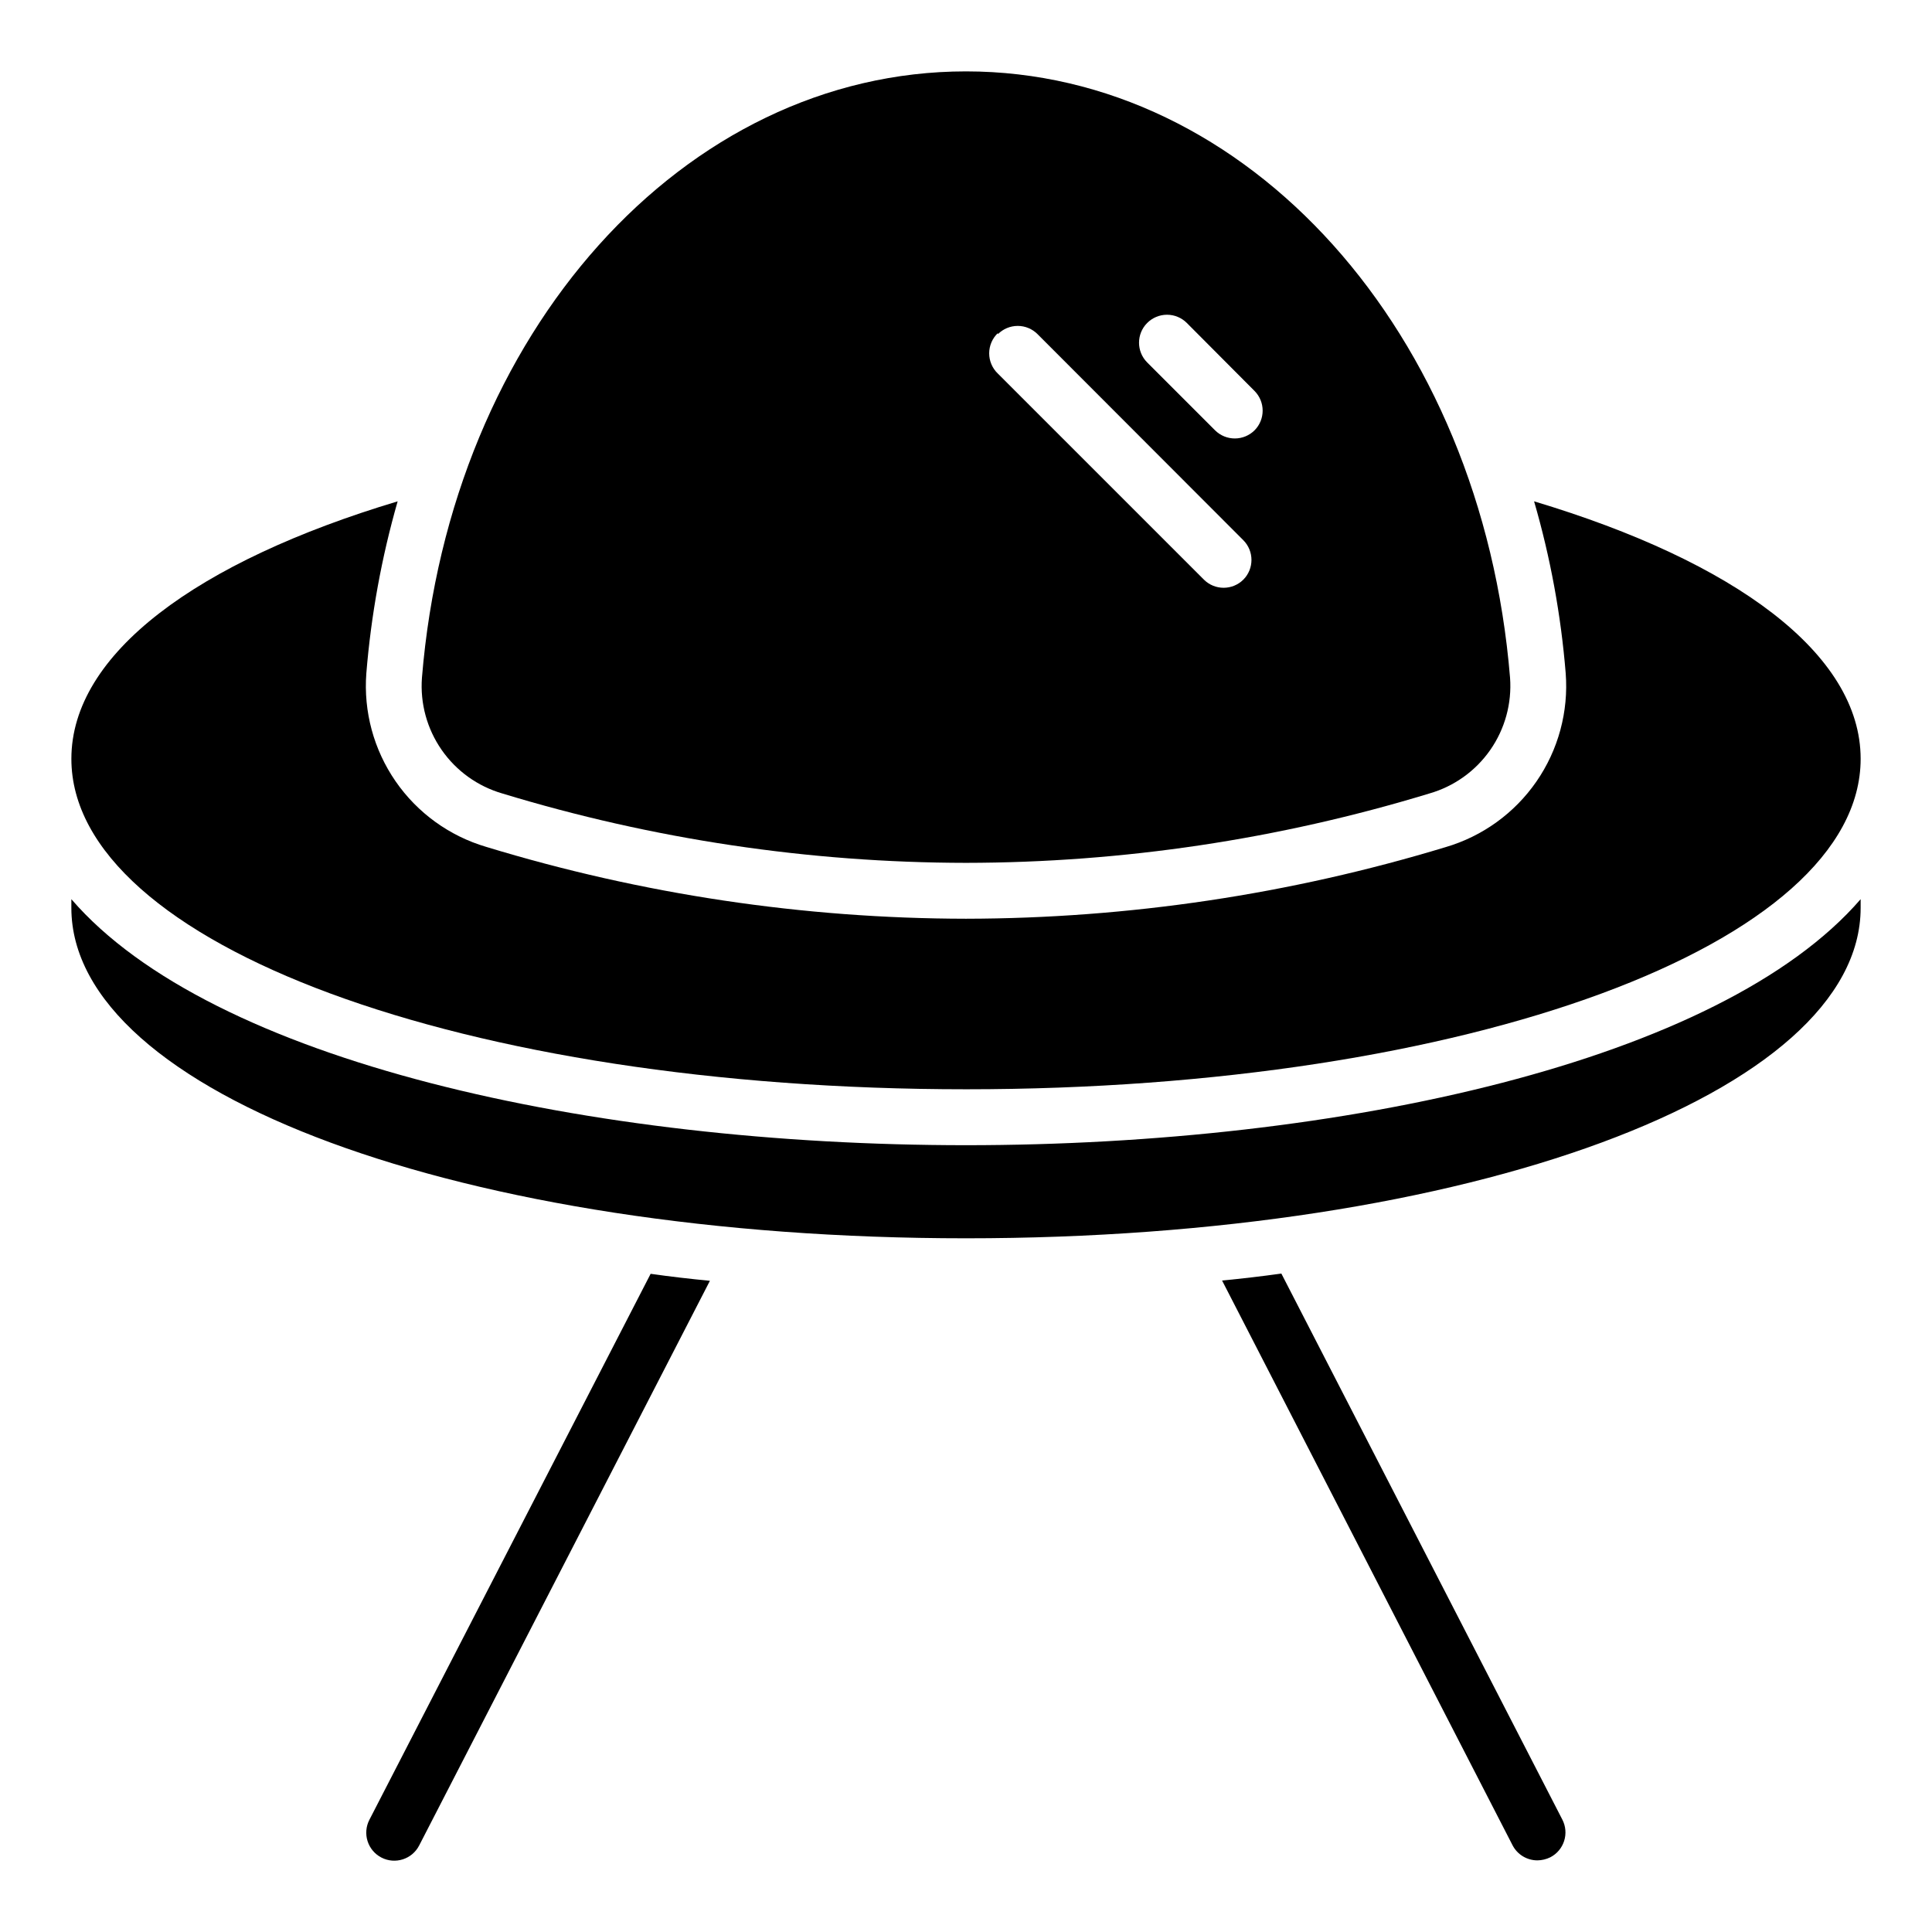 <?xml version="1.0" encoding="UTF-8"?>
<!-- Uploaded to: SVG Repo, www.svgrepo.com, Generator: SVG Repo Mixer Tools -->
<svg fill="#000000" width="800px" height="800px" version="1.1" viewBox="144 144 512 512" xmlns="http://www.w3.org/2000/svg">
 <g>
  <path d="m241.89 626.27c-0.902 1.746-1.074 3.785-0.477 5.66 0.598 1.875 1.914 3.438 3.664 4.34 3.641 1.883 8.117 0.457 10-3.184l77.055-149.66c-5.336-0.52-10.52-1.113-15.707-1.852z"/>
  <path d="m483.57 481.5c-5.188 0.742-10.371 1.332-15.707 1.852l76.98 149.66v0.004c1.277 2.461 3.82 4.004 6.594 4 1.184-0.016 2.348-0.293 3.41-0.816 1.75-0.898 3.07-2.461 3.668-4.34 0.598-1.875 0.422-3.914-0.484-5.66z"/>
  <path d="m400 447.49c-99.578 0-200.04-22.227-237.09-65.199v2.297c0 49.121 104.1 87.574 237.09 87.574 132.99 0 237.09-38.453 237.09-87.574v-2.297c-37.047 42.898-137.51 65.199-237.09 65.199z"/>
  <path d="m400 432.67c132.92 0 237.09-38.453 237.09-87.574 0-27.859-33.414-52.309-86.535-68.238l-0.004 0.004c4.32 14.867 7.125 30.133 8.375 45.562 0.781 10.172-1.957 20.301-7.758 28.691-5.801 8.391-14.309 14.531-24.102 17.395-41.199 12.5-84.008 18.891-127.06 18.965-43.086-0.055-85.93-6.473-127.14-19.039-9.762-2.871-18.246-9.008-24.031-17.383s-8.523-18.48-7.75-28.629c1.258-15.422 4.035-30.688 8.297-45.562-53.121 15.926-86.465 40.379-86.465 68.234 0 49.121 104.1 87.574 237.09 87.574z"/>
  <path d="m277.16 354.29c39.824 12.129 81.215 18.32 122.84 18.375 41.602-0.055 82.969-6.246 122.77-18.375 6.551-1.871 12.258-5.945 16.156-11.531 3.898-5.586 5.754-12.348 5.254-19.141-7.481-91.574-69.496-160.7-144.18-160.7-74.684 0-136.7 69.129-144.18 160.7-0.504 6.785 1.34 13.535 5.227 19.121 3.883 5.586 9.574 9.664 16.109 11.551zm170.85-124.69c1.391-1.402 3.285-2.191 5.262-2.191 1.977 0 3.867 0.789 5.262 2.191l17.93 18.004c2.871 2.887 2.871 7.555 0 10.445-1.383 1.367-3.246 2.141-5.188 2.148-1.969 0.012-3.863-0.762-5.262-2.148l-18.004-18.004c-2.871-2.891-2.871-7.559 0-10.445zm-39.562 2.965v-0.004c1.391-1.402 3.285-2.191 5.262-2.191 1.973 0 3.867 0.789 5.258 2.191l54.531 54.605c2.871 2.891 2.871 7.559 0 10.445-2.891 2.875-7.559 2.875-10.449 0l-54.605-54.605 0.004 0.004c-1.473-1.398-2.305-3.344-2.305-5.371 0-2.031 0.832-3.973 2.305-5.375z"/>
 </g>
</svg>